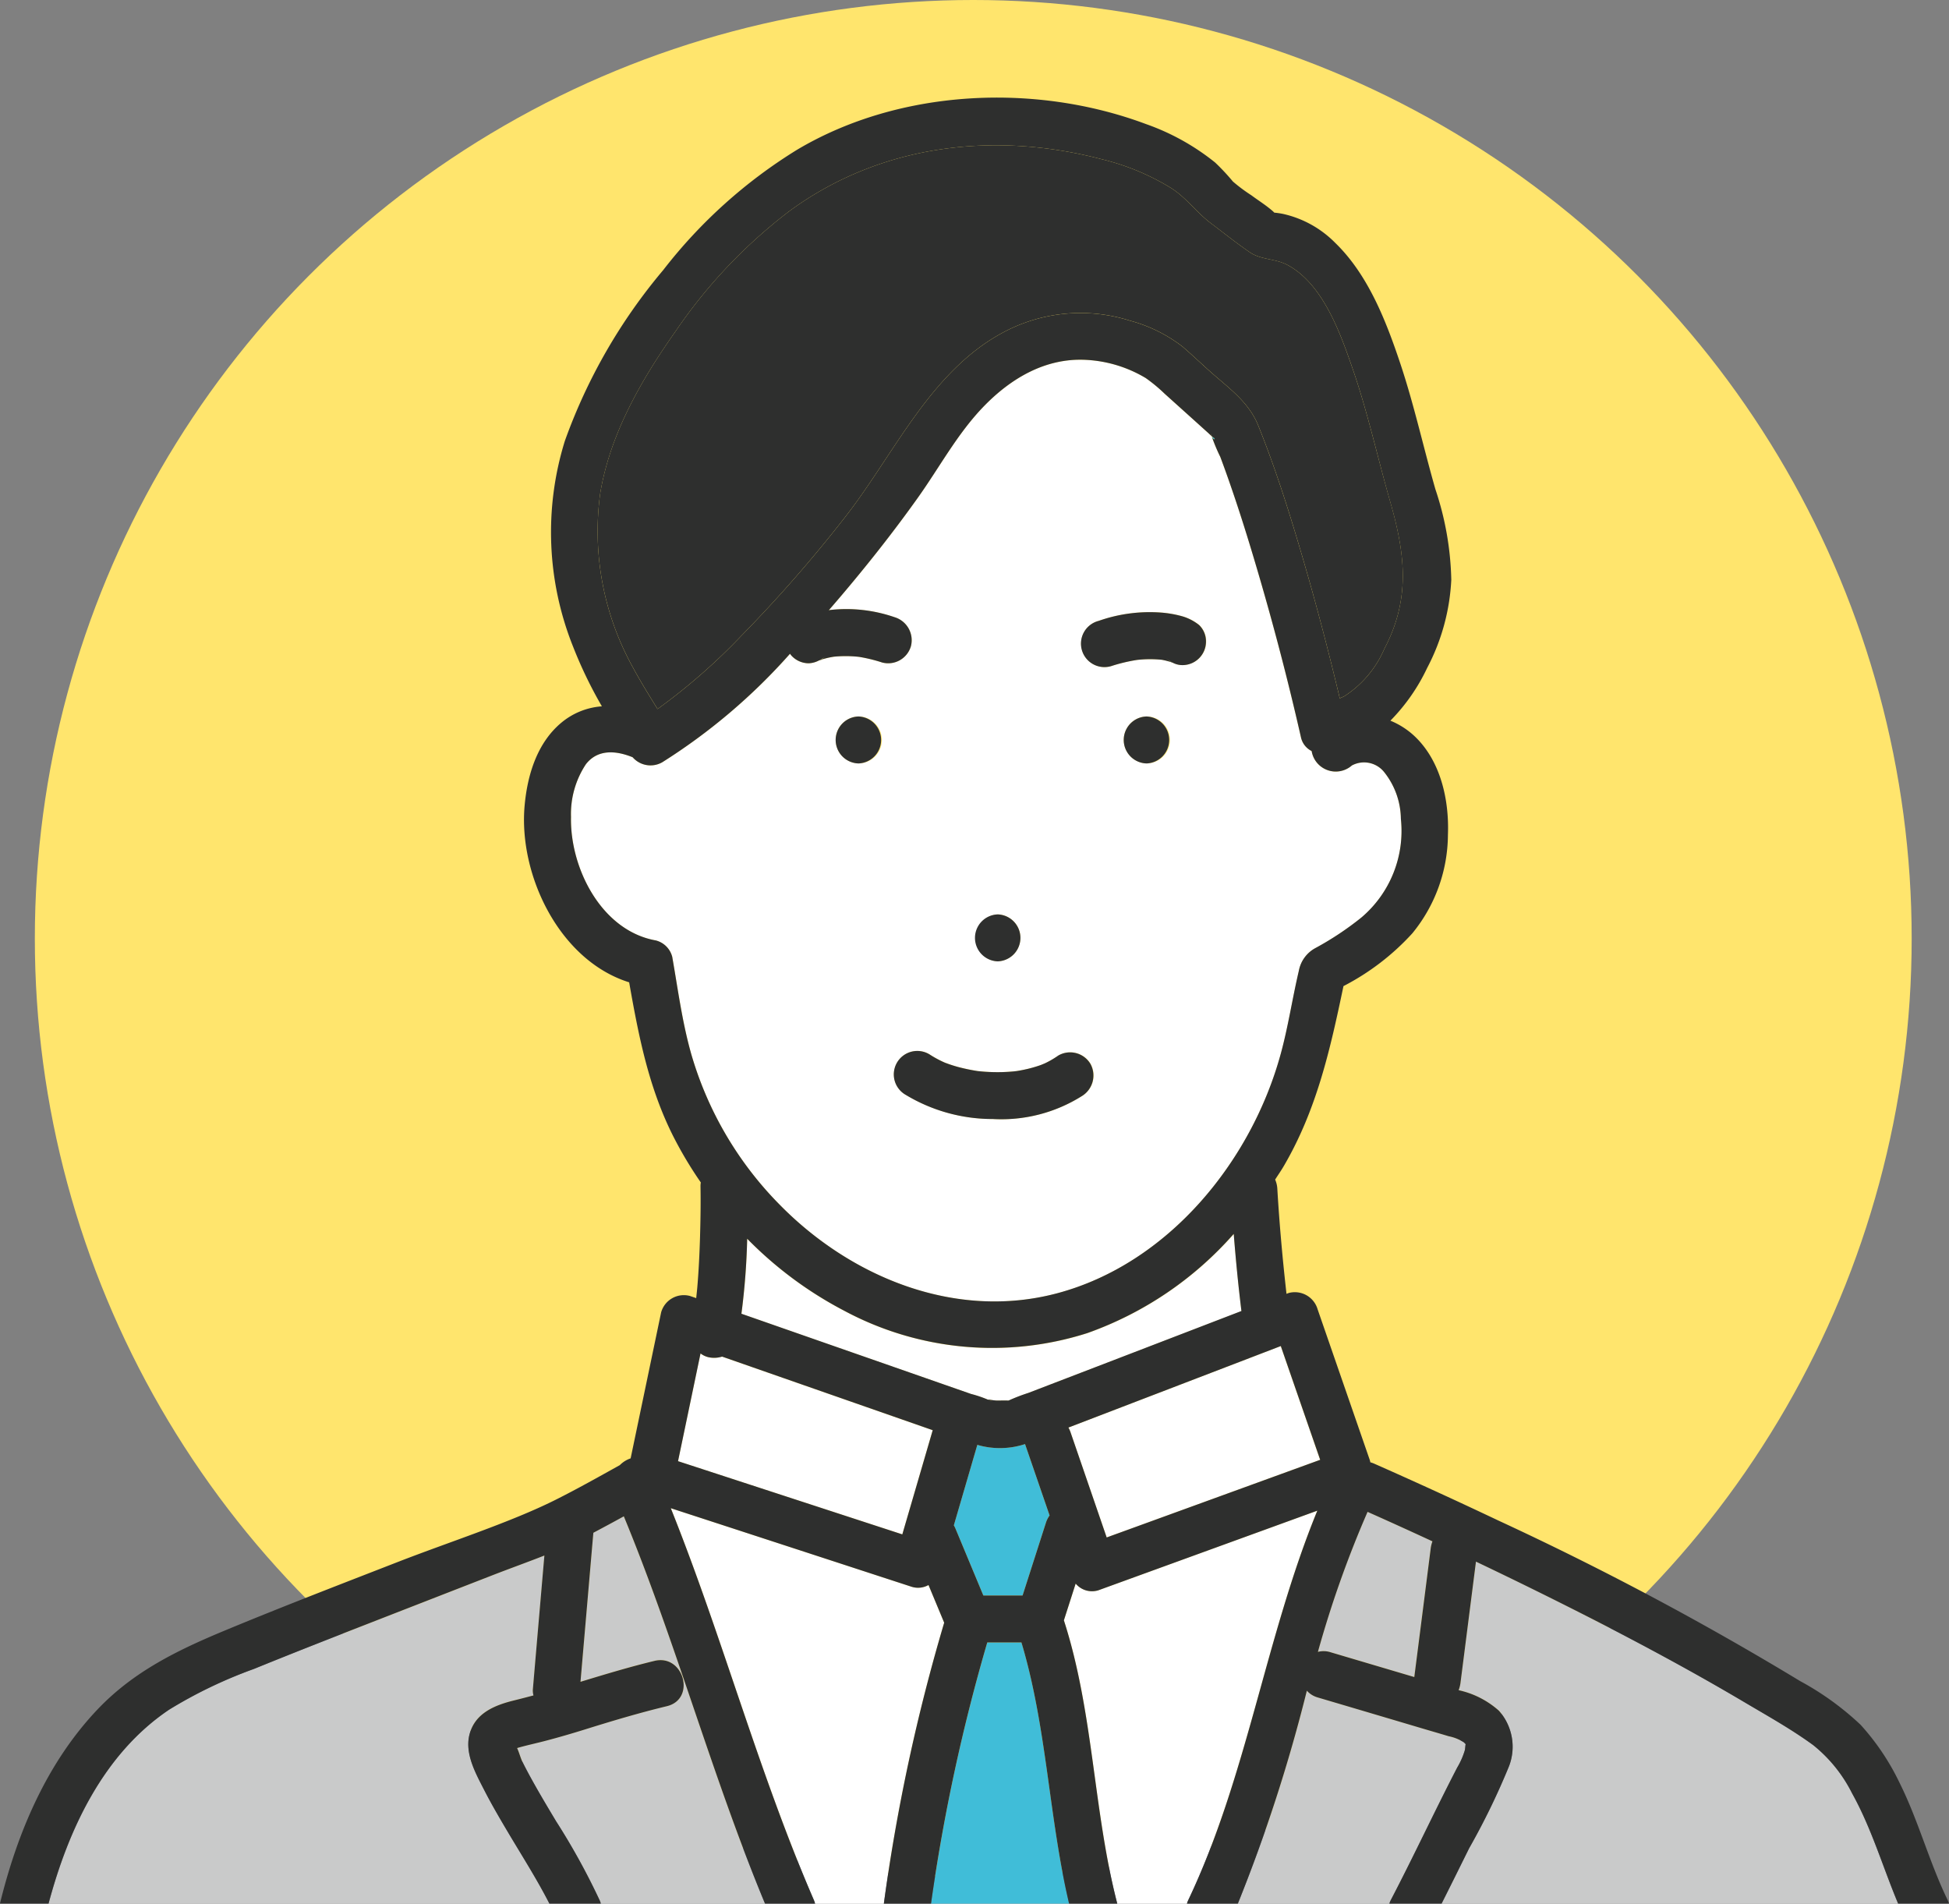 <svg xmlns="http://www.w3.org/2000/svg" width="156.994" height="153.324" viewBox="0 0 156.994 153.324"><rect x="0" y="0" width="156.994" height="153.324" fill="#808080" stroke="none"/><g transform="translate(-1195.151 -8803.905)"><circle cx="75.591" cy="75.591" r="75.591" transform="translate(1197.957 8803.905)" fill="#ffe56d"/><g transform="translate(1195.151 8811.76)"><path d="M480.147,415.18c-.147-.081-.167-.028,0,0Z" transform="translate(-377.685 -405.931)" fill="#40bdd8"/><path d="M463.237,432.1l.265-.207a3.126,3.126,0,0,1-.481.3C463.077,432.169,463.162,432.133,463.237,432.1Z" transform="translate(-397.016 -386.883)" fill="#40bdd8"/><path d="M477.827,423.706l.011.006a1.926,1.926,0,0,1-.051-.222A.943.943,0,0,0,477.827,423.706Z" transform="translate(-380.234 -396.437)" fill="#40bdd8"/><path d="M515.51,430.673c-.994-2.872-2.4-6.9-5.292-8.418-.987-.519-2.1-.387-3.015-1.015-1.07-.733-2.092-1.553-3.128-2.333-1.143-.859-1.951-2.028-3.177-2.818a19.313,19.313,0,0,0-5.574-2.327c-8.677-2.286-17.834-1.211-25.152,4.132a41.414,41.414,0,0,0-9.2,9.689c-2.778,3.944-5.286,8.269-6.089,13.091a22.622,22.622,0,0,0,2.615,13.967c.622,1.152,1.314,2.271,2.008,3.391a48.8,48.8,0,0,0,6.771-5.923,112.1,112.1,0,0,0,8.309-9.5c3.963-5.053,6.882-11.79,12.775-14.918a13.177,13.177,0,0,1,10.2-.938,12.046,12.046,0,0,1,4.222,2.081c.716.615,1.406,1.269,2.107,1.9,1.545,1.393,3.209,2.506,4,4.459,1.363,3.378,2.466,6.863,3.493,10.356,1.132,3.842,2.149,7.724,3.077,11.621.122-.058.248-.107.365-.169a8.552,8.552,0,0,0,3.231-3.833c2.115-4.015,1.673-7.634.466-11.835C517.5,437.783,516.719,434.17,515.51,430.673Z" transform="translate(-406.538 -408.782)" fill="#2e2f2e"/><path d="M480.506,461.351l-8.1,3.107a2.2,2.2,0,0,1,.165.359q1.458,4.246,2.919,8.493c.3-.109.594-.218.891-.325l16.3-5.929q-1.586-4.58-3.173-9.162Q485.011,459.625,480.506,461.351Z" transform="translate(-386.346 -357.334)" fill="#fff"/><path d="M460.146,458.48a1.647,1.647,0,0,1-.645-.308q-.9,4.339-1.812,8.679l1.355.442,16.714,5.453q1.224-4.2,2.446-8.39l-16.967-5.927A2.137,2.137,0,0,1,460.146,458.48Z" transform="translate(-403.076 -357.018)" fill="#fff"/><path d="M481.814,475.421a1.815,1.815,0,0,1,.993.021l6.771,2.006q.667-5.224,1.333-10.448a2.863,2.863,0,0,1,.128-.483q-2.605-1.205-5.226-2.374A85.964,85.964,0,0,0,481.814,475.421Z" transform="translate(-375.656 -350.231)" fill="#c9caca"/><path d="M469.034,484.641c-.688-1.344-1.572-2.925-1.156-4.476.453-1.688,2.021-2.325,3.562-2.7.53-.13,1.058-.269,1.585-.408a1.424,1.424,0,0,1-.051-.485l.143-1.667q.394-4.557.786-9.115c-1.421.56-2.865,1.075-4.267,1.622q-4.977,1.949-9.963,3.88c-3.064,1.194-6.126,2.393-9.17,3.634a37.108,37.108,0,0,0-6.829,3.28c-5.29,3.56-8.113,9.625-9.715,15.631h40.349c-.979-1.917-2.143-3.743-3.239-5.585C470.365,487.062,469.662,485.87,469.034,484.641Z" transform="translate(-430.046 -348.364)" fill="#c9caca"/><path d="M457.763,465.635l-.09,1.03q-.474,5.487-.947,10.974c1.974-.6,3.944-1.2,5.955-1.684,2.37-.575,3.369,3.075,1.006,3.647-2.229.538-4.41,1.19-6.6,1.874-1.055.329-2.117.639-3.188.919-.7.184-1.41.335-2.109.53-.034.009-.1.03-.169.051.162.348.282.816.432,1.115.239.483.493.959.756,1.434.624,1.13,1.288,2.239,1.953,3.348a54.854,54.854,0,0,1,3.517,6.384c.036.083.062.169.09.254h13.219c-4.252-10.228-7.147-20.968-11.377-31.2C459.4,464.761,458.584,465.2,457.763,465.635Z" transform="translate(-409.966 -350.042)" fill="#c9caca"/><path d="M495.788,474.555c-.705-.214-1.414-.417-2.119-.626q-4.221-1.25-8.437-2.5a1.833,1.833,0,0,1-.874-.545,129.684,129.684,0,0,1-5.561,17.155H491a2.119,2.119,0,0,1,.1-.254c1.848-3.538,3.53-7.16,5.363-10.7a6.175,6.175,0,0,0,.62-1.408c.026-.12.045-.453.066-.481-.028-.023-.1-.113-.139-.143A3.491,3.491,0,0,0,495.788,474.555Z" transform="translate(-379.086 -342.57)" fill="#c9caca"/><path d="M471.761,469.067a149.056,149.056,0,0,0-4.532,21.037h11.123c-1.637-6.946-1.782-14.178-3.839-21.037Z" transform="translate(-392.233 -344.635)" fill="#40bdd8"/><path d="M476.833,470.339l-2.681-.874q-8.368-2.731-16.734-5.459c4.175,10.407,7.078,21.3,11.542,31.6a2.332,2.332,0,0,1,.081.254h5.538a150.4,150.4,0,0,1,4.861-22.629l-1.263-3.034A1.721,1.721,0,0,1,476.833,470.339Z" transform="translate(-403.384 -350.387)" fill="#fff"/><path d="M473.187,469.972q-.474,1.481-.949,2.959c2.4,7.416,2.357,15.309,4.3,22.819h5.611a2.023,2.023,0,0,1,.092-.254c4.754-9.98,6.228-21.195,10.412-31.4l-17.629,6.41A1.714,1.714,0,0,1,473.187,469.972Z" transform="translate(-386.54 -350.282)" fill="#fff"/><path d="M516.417,480.8c-1.728-1.265-3.645-2.335-5.485-3.425-4.006-2.374-8.108-4.585-12.251-6.707q-4.682-2.4-9.435-4.651-.625,4.907-1.252,9.811a2.7,2.7,0,0,1-.143.543,7.16,7.16,0,0,1,3.243,1.652,4.362,4.362,0,0,1,.812,4.48,57.3,57.3,0,0,1-3.209,6.6c-.737,1.489-1.472,2.976-2.22,4.459h36.775c-1.244-2.968-2.141-6.074-3.718-8.9A11.65,11.65,0,0,0,516.417,480.8Z" transform="translate(-370.356 -348.097)" fill="#c9caca"/><path d="M476.414,432.218l.128.056a3.786,3.786,0,0,1-.455-.308C476.247,432.092,476.35,432.171,476.414,432.218Z" transform="translate(-382.165 -386.804)" fill="#40bdd8"/><path d="M477.81,423.594l.006.028c.13.331.41.246.092.053A.866.866,0,0,1,477.81,423.594Z" transform="translate(-380.207 -396.319)" fill="#40bdd8"/><path d="M473.826,461.588a6.478,6.478,0,0,1-3.846.064l-1.891,6.48c.043.079.086.156.12.237l2.256,5.416h3.16l1.887-5.882a1.982,1.982,0,0,1,.288-.564q-.984-2.859-1.966-5.715Z" transform="translate(-391.255 -353.136)" fill="#40bdd8"/><path d="M519.156,453.927a2.07,2.07,0,0,0-2.6-.53,1.967,1.967,0,0,1-3.239-1.162,1.618,1.618,0,0,1-.863-1.115c-1.147-5.055-2.483-10.078-3.98-15.037-.519-1.716-1.062-3.425-1.647-5.119q-.42-1.218-.87-2.425a14.423,14.423,0,0,1-.686-1.639l-.017-.034c-.085-.077-.171-.162-.248-.233l-1.092-.985-2.444-2.2a12.846,12.846,0,0,0-1.515-1.254,10.39,10.39,0,0,0-4.773-1.464c-3.288-.188-6.1,1.485-8.318,3.788-2.094,2.177-3.521,4.865-5.264,7.311-1.978,2.778-4.1,5.461-6.309,8.057-.284.333-.577.671-.865,1.006.064-.009.126-.021.188-.028a11.89,11.89,0,0,1,5.109.59,1.935,1.935,0,0,1,1.32,2.327,1.905,1.905,0,0,1-2.324,1.32,12.434,12.434,0,0,0-1.861-.453,9.815,9.815,0,0,0-2-.015,6.508,6.508,0,0,0-.97.218l-.019.006c-.1.062-.165.107-.053.019l-.135.047-.049.017a1.939,1.939,0,0,1-.816.226,1.9,1.9,0,0,1-1.338-.553,1.347,1.347,0,0,1-.177-.214,47.756,47.756,0,0,1-10.292,8.741,1.91,1.91,0,0,1-2.384-.406c-1.327-.543-2.8-.673-3.765.562a7.256,7.256,0,0,0-1.2,4.241c-.092,4.119,2.446,9.17,6.835,9.952a1.834,1.834,0,0,1,1.32,1.32c.451,2.56.795,5.177,1.491,7.685a28.519,28.519,0,0,0,7.138,12.255c5.756,5.882,14.191,9.341,22.383,7.158,8.946-2.384,15.655-10.621,18.018-19.334.592-2.181.925-4.429,1.442-6.63a2.622,2.622,0,0,1,1.363-1.852,24.533,24.533,0,0,0,3.677-2.446,9.137,9.137,0,0,0,3.181-7.948A6.149,6.149,0,0,0,519.156,453.927Zm-42.349-.7a1.892,1.892,0,0,1,0-3.782A1.892,1.892,0,0,1,476.807,453.231Zm11.221,12.159a1.892,1.892,0,0,1,0,3.782A1.892,1.892,0,0,1,488.029,465.39Zm6.8,14.627a12.17,12.17,0,0,1-7.187,1.855,13.542,13.542,0,0,1-7.012-1.946,1.891,1.891,0,1,1,1.908-3.265,8.609,8.609,0,0,0,1.244.671l.021.009c.124.043.246.09.372.133.229.079.462.15.7.214a15.409,15.409,0,0,0,1.558.323l.092.008c.115.011.229.023.344.032.259.021.519.034.778.041a13.62,13.62,0,0,0,1.643-.053c.028,0,.184-.021.271-.03l.158-.026c.276-.047.551-.1.825-.171.239-.06.479-.128.714-.205.1-.034.207-.068.308-.107,0,0,.169-.07.244-.1l.186-.09c.094-.047.186-.1.278-.147.226-.126.442-.265.654-.41a1.906,1.906,0,0,1,2.587.677A1.943,1.943,0,0,1,494.825,480.017Zm5.185-26.786a1.892,1.892,0,0,1,0-3.782A1.892,1.892,0,0,1,500.011,453.231Zm4.248-8.471a1.917,1.917,0,0,1-1.335.553,1.677,1.677,0,0,1-.8-.2c-.045-.017-.09-.028-.135-.043h0a5,5,0,0,0-.743-.188,9.48,9.48,0,0,0-1.985.013,13.441,13.441,0,0,0-2.087.5,1.891,1.891,0,1,1-1.006-3.645,12.4,12.4,0,0,1,5.029-.669,8.8,8.8,0,0,1,1.728.306,3.929,3.929,0,0,1,1.342.7,1.824,1.824,0,0,1,.555,1.338A1.909,1.909,0,0,1,504.258,444.759Z" transform="translate(-407.663 -399.597)" fill="#fff"/><path d="M487.947,461.658a25.217,25.217,0,0,1-19.586-1.8,31.051,31.051,0,0,1-7.816-5.8,56.445,56.445,0,0,1-.464,6.042l6.117,2.137q6.189,2.16,12.377,4.322a9.529,9.529,0,0,1,1.5.521,1.531,1.531,0,0,0,.222.077c-.765-.282-.047-.064.41-.064.286,0,.585-.019.874,0a1.033,1.033,0,0,0,.122-.047,14.732,14.732,0,0,1,1.464-.56q8.6-3.3,17.193-6.6c-.254-2.064-.455-4.136-.62-6.211A28.3,28.3,0,0,1,487.947,461.658Z" transform="translate(-400.356 -362.136)" fill="#fff"/><path d="M476.322,434.161a1.892,1.892,0,0,0,0,3.782A1.892,1.892,0,0,0,476.322,434.161Z" transform="translate(-383.974 -384.309)" fill="#2e2f2e"/><path d="M470.714,441.622a1.892,1.892,0,0,0,0,3.782A1.892,1.892,0,0,0,470.714,441.622Z" transform="translate(-390.348 -375.829)" fill="#2e2f2e"/><path d="M479.065,447.128c-.211.145-.427.284-.654.41-.092.051-.184.1-.278.147l-.186.09c-.075.028-.244.1-.244.1-.1.039-.2.073-.308.107-.235.077-.474.145-.714.205-.273.066-.549.124-.825.171l-.158.026c-.088.009-.243.028-.271.03a13.632,13.632,0,0,1-1.643.053c-.259-.006-.519-.019-.778-.041-.115-.009-.229-.021-.344-.032l-.092-.009a15.377,15.377,0,0,1-1.558-.323c-.235-.064-.468-.135-.7-.214-.126-.043-.248-.09-.372-.133l-.021-.009a8.606,8.606,0,0,1-1.244-.671,1.891,1.891,0,1,0-1.908,3.265,13.542,13.542,0,0,0,7.012,1.946,12.17,12.17,0,0,0,7.188-1.855,1.943,1.943,0,0,0,.679-2.587A1.906,1.906,0,0,0,479.065,447.128Z" transform="translate(-393.811 -369.973)" fill="#2e2f2e"/><path d="M465.462,434.161a1.892,1.892,0,0,0,0,3.782A1.892,1.892,0,0,0,465.462,434.161Z" transform="translate(-396.318 -384.309)" fill="#2e2f2e"/><path d="M481.05,430.574a8.8,8.8,0,0,0-1.728-.306,12.4,12.4,0,0,0-5.029.669,1.891,1.891,0,1,0,1.006,3.645,13.44,13.44,0,0,1,2.087-.5,9.478,9.478,0,0,1,1.985-.013,4.989,4.989,0,0,1,.743.188h0c.045.015.09.026.135.043a1.676,1.676,0,0,0,.8.2,1.893,1.893,0,0,0,1.891-1.891,1.824,1.824,0,0,0-.555-1.338A3.928,3.928,0,0,0,481.05,430.574Zm-1,3.626c-.064-.047-.167-.126-.327-.252a3.786,3.786,0,0,0,.455.308Z" transform="translate(-385.797 -388.785)" fill="#2e2f2e"/><path d="M585.146,546.576a19.427,19.427,0,0,0-3.139-4.679,23.046,23.046,0,0,0-4.867-3.521,247.179,247.179,0,0,0-24.351-12.952q-4.98-2.362-10.027-4.591a2.316,2.316,0,0,0-.252-.083,1.541,1.541,0,0,0-.045-.186q-2.1-6.067-4.2-12.132a1.912,1.912,0,0,0-2.327-1.32l-.182.068c-.318-2.818-.573-5.647-.739-8.478a2.118,2.118,0,0,0-.175-.724c.241-.378.5-.746.722-1.132,2.645-4.54,3.726-9.407,4.782-14.45a19.717,19.717,0,0,0,5.551-4.256,12.629,12.629,0,0,0,2.863-7.922c.109-2.805-.577-5.97-2.7-7.963a6.356,6.356,0,0,0-1.934-1.237,15.419,15.419,0,0,0,2.961-4.248,16.981,16.981,0,0,0,1.944-7.106,24.513,24.513,0,0,0-1.28-7.286c-.966-3.372-1.716-6.8-2.829-10.132-1.147-3.429-2.592-7.151-5.245-9.717a8.5,8.5,0,0,0-4.209-2.329,6.456,6.456,0,0,0-.692-.1l-.079-.079c-.539-.487-1.19-.887-1.771-1.32a13.263,13.263,0,0,1-1.485-1.107,17.865,17.865,0,0,0-1.429-1.528,18.79,18.79,0,0,0-5.572-3.1c-8.94-3.344-19.883-2.829-28.12,2.077a40.45,40.45,0,0,0-10.768,9.681,44.706,44.706,0,0,0-7.925,13.764,24.8,24.8,0,0,0,.664,16.569,35.1,35.1,0,0,0,2.32,4.805,5.729,5.729,0,0,0-3.254,1.308c-1.966,1.63-2.748,4.226-2.97,6.685-.506,5.577,2.795,12.478,8.42,14.236.758,4.29,1.558,8.45,3.557,12.411a32.022,32.022,0,0,0,2.216,3.709,1.682,1.682,0,0,0-.026.295c.026,1.4,0,2.8-.041,4.2-.039,1.271-.1,2.54-.205,3.807-.026.338-.066.675-.1,1.013l-.5-.173a1.9,1.9,0,0,0-2.325,1.32q-1.227,5.878-2.457,11.76a2.216,2.216,0,0,0-.872.545c-1.722.957-3.442,1.925-5.2,2.805-3.583,1.792-8.525,3.38-12.61,4.967-4.626,1.8-9.258,3.581-13.841,5.48-3.884,1.607-7.482,3.329-10.424,6.429-4.094,4.314-6.461,9.937-7.858,15.646h3.914c1.6-6.006,4.425-12.072,9.715-15.631a37.107,37.107,0,0,1,6.829-3.28c3.045-1.241,6.106-2.44,9.17-3.634q4.981-1.942,9.963-3.88c1.4-.547,2.846-1.062,4.267-1.622q-.394,4.557-.786,9.115l-.143,1.667a1.424,1.424,0,0,0,.051.485c-.528.139-1.055.278-1.585.408-1.541.38-3.109,1.017-3.562,2.7-.417,1.551.468,3.132,1.156,4.476.628,1.229,1.331,2.421,2.036,3.607,1.1,1.842,2.26,3.669,3.239,5.585h4.145c-.028-.085-.053-.171-.09-.254a54.849,54.849,0,0,0-3.517-6.384c-.664-1.109-1.329-2.218-1.953-3.348-.263-.474-.517-.951-.756-1.434-.15-.3-.269-.767-.432-1.115.068-.021.135-.043.169-.051.7-.194,1.408-.346,2.109-.53,1.07-.28,2.132-.59,3.188-.919,2.186-.684,4.367-1.335,6.6-1.874,2.363-.573,1.363-4.222-1.006-3.647-2.01.487-3.98,1.081-5.955,1.684q.474-5.487.947-10.974l.09-1.03c.82-.436,1.639-.874,2.453-1.325,4.23,10.232,7.125,20.973,11.377,31.2h4.03a2.326,2.326,0,0,0-.081-.254c-4.463-10.3-7.367-21.188-11.542-31.6q8.368,2.727,16.734,5.459l2.681.874a1.721,1.721,0,0,0,1.344-.145l1.263,3.034a150.4,150.4,0,0,0-4.861,22.629h3.8a149.051,149.051,0,0,1,4.532-21.037h2.752c2.058,6.859,2.2,14.091,3.839,21.037h3.88c-1.944-7.51-1.9-15.4-4.3-22.819q.474-1.477.949-2.959a1.714,1.714,0,0,0,1.837.536l17.629-6.41c-4.184,10.2-5.658,21.417-10.412,31.4a2.036,2.036,0,0,0-.092.254h4.1a129.667,129.667,0,0,0,5.561-17.155,1.834,1.834,0,0,0,.874.545q4.218,1.247,8.437,2.5c.705.209,1.414.412,2.12.626a3.491,3.491,0,0,1,1.222.494c.038.03.111.12.139.143-.021.028-.041.361-.066.481a6.178,6.178,0,0,1-.62,1.408c-1.833,3.545-3.515,7.166-5.363,10.7a2.143,2.143,0,0,0-.1.254h4.209c.748-1.483,1.483-2.97,2.22-4.459a57.292,57.292,0,0,0,3.209-6.6,4.363,4.363,0,0,0-.812-4.48,7.159,7.159,0,0,0-3.243-1.652,2.705,2.705,0,0,0,.143-.543q.625-4.9,1.252-9.811,4.75,2.26,9.435,4.651c4.143,2.122,8.245,4.333,12.251,6.707,1.84,1.09,3.756,2.16,5.485,3.425a11.65,11.65,0,0,1,3.117,3.861c1.577,2.827,2.474,5.933,3.718,8.9h4.1a2.054,2.054,0,0,0-.094-.254C587.534,552.974,586.671,549.637,585.146,546.576Zm-50.556-126.5c-.083-.015-.12-.034-.117-.041S534.507,420.062,534.59,420.077ZM480.475,442.72c.8-4.822,3.312-9.147,6.089-13.091a41.413,41.413,0,0,1,9.2-9.689c7.318-5.344,16.475-6.418,25.152-4.132a19.315,19.315,0,0,1,5.574,2.327c1.226.791,2.034,1.959,3.177,2.818,1.036.78,2.058,1.6,3.128,2.333.919.628,2.027.5,3.015,1.015,2.889,1.517,4.3,5.547,5.292,8.418,1.209,3.5,1.991,7.111,3.008,10.664,1.207,4.2,1.649,7.82-.466,11.835a8.552,8.552,0,0,1-3.231,3.833c-.117.062-.244.111-.365.169-.927-3.9-1.944-7.779-3.077-11.621-1.028-3.493-2.13-6.978-3.493-10.356-.788-1.953-2.453-3.066-4-4.459-.7-.632-1.391-1.286-2.107-1.9a12.047,12.047,0,0,0-4.222-2.081,13.177,13.177,0,0,0-10.2.938c-5.893,3.128-8.811,9.865-12.775,14.918a112.114,112.114,0,0,1-8.309,9.5,48.8,48.8,0,0,1-6.771,5.923c-.694-1.12-1.387-2.239-2.008-3.391A22.622,22.622,0,0,1,480.475,442.72Zm18.14,13.121-.265.207c-.075.03-.16.066-.216.094A3.126,3.126,0,0,0,498.614,455.841Zm-10.847,31.882c-.7-2.508-1.041-5.126-1.491-7.685a1.834,1.834,0,0,0-1.32-1.32c-4.388-.782-6.927-5.833-6.835-9.952a7.256,7.256,0,0,1,1.2-4.241c.961-1.235,2.438-1.1,3.765-.562a1.91,1.91,0,0,0,2.384.406,47.756,47.756,0,0,0,10.292-8.741,1.347,1.347,0,0,0,.177.214,1.9,1.9,0,0,0,1.338.553,1.938,1.938,0,0,0,.816-.226l.049-.017.135-.047c-.111.088-.051.043.053-.019l.019-.006a6.511,6.511,0,0,1,.97-.218,9.817,9.817,0,0,1,2,.015,12.441,12.441,0,0,1,1.861.453,1.905,1.905,0,0,0,2.325-1.32,1.935,1.935,0,0,0-1.32-2.327,11.89,11.89,0,0,0-5.109-.59c-.062.006-.124.019-.188.028.288-.335.581-.673.865-1.006,2.211-2.6,4.331-5.279,6.309-8.057,1.743-2.446,3.171-5.134,5.265-7.311,2.214-2.3,5.029-3.976,8.318-3.788a10.39,10.39,0,0,1,4.773,1.464,12.843,12.843,0,0,1,1.515,1.254l2.444,2.2,1.092.985c.077.071.162.156.248.233a.941.941,0,0,1-.04-.216,1.931,1.931,0,0,0,.051.222.872.872,0,0,0,.1.081c.318.192.038.278-.092-.053a14.4,14.4,0,0,0,.686,1.639q.452,1.205.87,2.425c.585,1.694,1.128,3.4,1.647,5.119,1.5,4.959,2.833,9.982,3.98,15.037a1.618,1.618,0,0,0,.863,1.115,1.967,1.967,0,0,0,3.239,1.162,2.07,2.07,0,0,1,2.6.53,6.15,6.15,0,0,1,1.348,3.767,9.137,9.137,0,0,1-3.181,7.948,24.528,24.528,0,0,1-3.677,2.446,2.622,2.622,0,0,0-1.363,1.852c-.517,2.2-.85,4.448-1.442,6.63-2.363,8.713-9.072,16.949-18.018,19.334-8.192,2.184-16.627-1.276-22.383-7.158A28.519,28.519,0,0,1,487.767,487.723Zm17.043,38.832L488.1,521.1l-1.355-.442q.907-4.339,1.812-8.679a1.646,1.646,0,0,0,.645.308,2.137,2.137,0,0,0,1.092-.051l16.966,5.927Q506.036,522.36,504.81,526.556Zm11.574-.959-1.887,5.882h-3.16l-2.256-5.416c-.034-.081-.077-.158-.12-.237l1.891-6.48a6.478,6.478,0,0,0,3.846-.064l.009.036q.984,2.856,1.966,5.715A1.979,1.979,0,0,0,516.384,525.6Zm-1.449-10.427a14.716,14.716,0,0,0-1.464.56,1.033,1.033,0,0,1-.122.047c-.288-.015-.588,0-.874,0-.457,0-1.175-.218-.41.064a1.538,1.538,0,0,1-.222-.077,9.529,9.529,0,0,0-1.5-.521q-6.189-2.163-12.377-4.322l-6.117-2.137a56.444,56.444,0,0,0,.464-6.042,31.052,31.052,0,0,0,7.816,5.8,25.216,25.216,0,0,0,19.586,1.8,28.3,28.3,0,0,0,11.79-7.989c.164,2.075.365,4.147.62,6.211Q523.533,511.87,514.936,515.17Zm7.228,11.309c-.3.107-.594.216-.891.325q-1.458-4.246-2.919-8.493a2.2,2.2,0,0,0-.164-.359l8.1-3.107q4.506-1.728,9.008-3.457,1.586,4.583,3.173,9.162Zm25.22,1.12q-.663,5.224-1.333,10.448l-6.771-2.006a1.814,1.814,0,0,0-.993-.021,85.955,85.955,0,0,1,4-11.277q2.621,1.166,5.226,2.374A2.85,2.85,0,0,0,547.384,527.6Z" transform="translate(-432.128 -410.828)" fill="#2e2f2e"/><path d="M477.8,423.591l.017.034-.006-.028Z" transform="translate(-380.212 -396.322)" fill="#2e2f2e"/></g></g></svg>